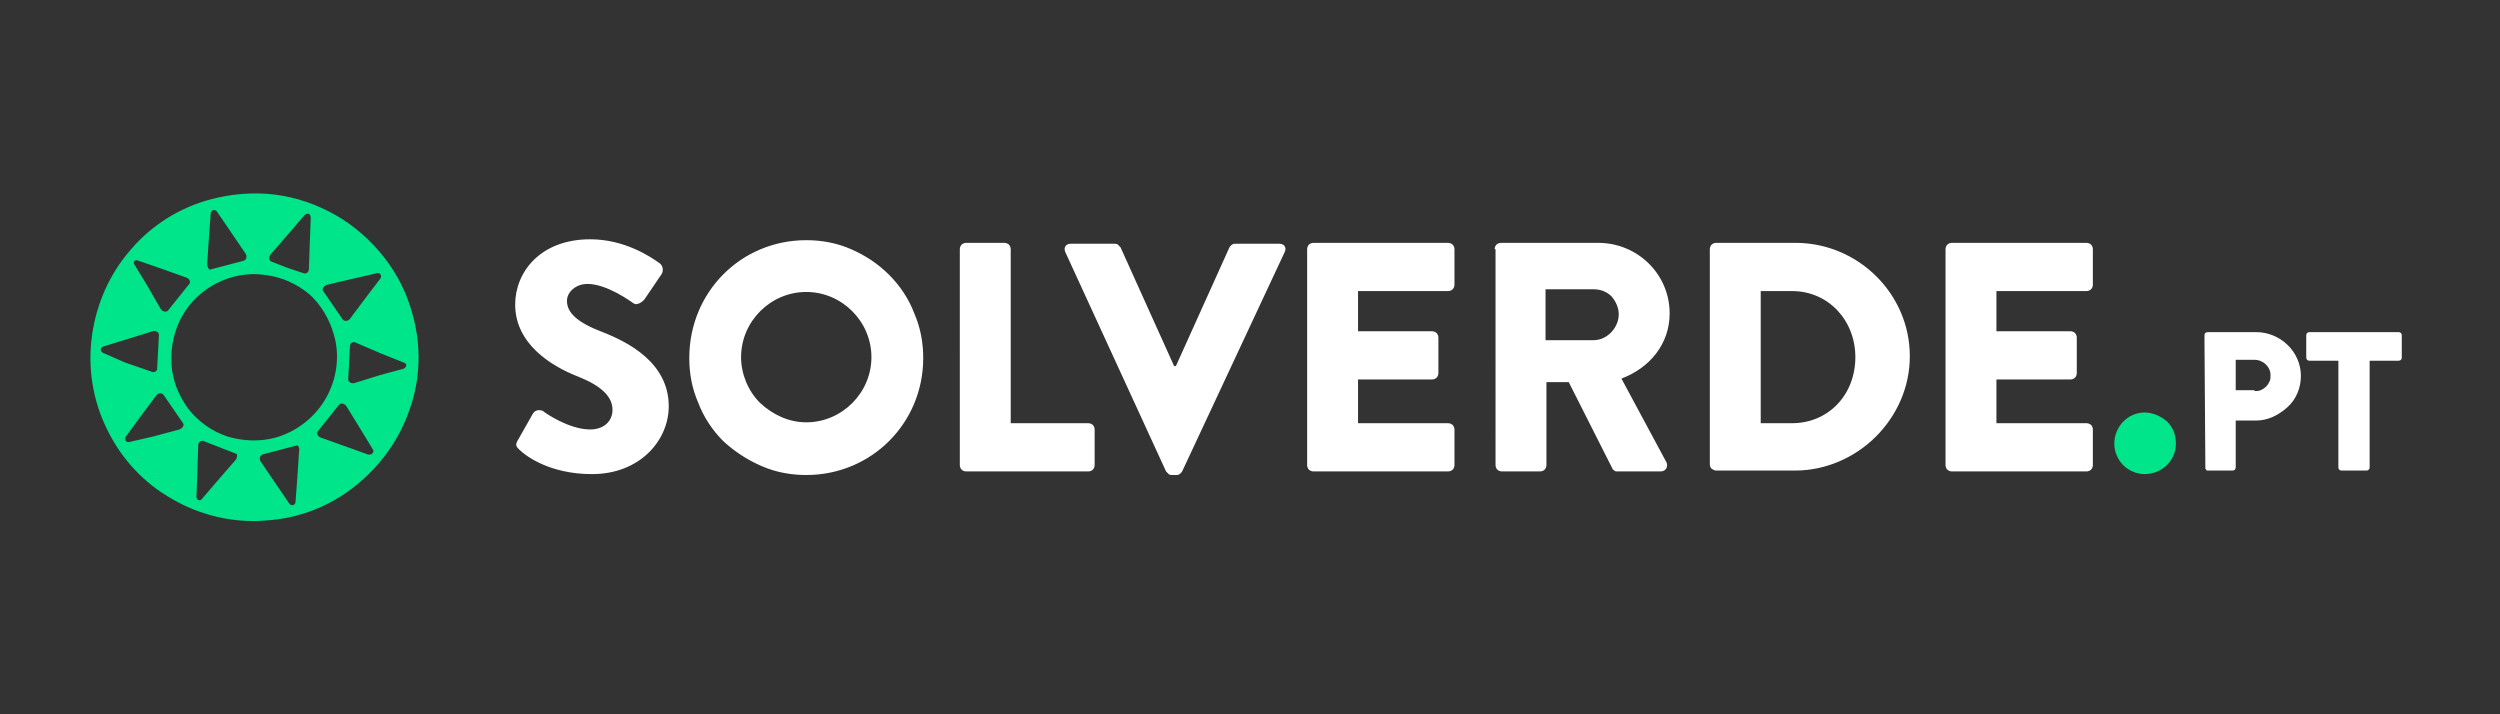 <?xml version="1.0" encoding="utf-8"?>
<svg version="1.1" xmlns="http://www.w3.org/2000/svg" x="0" y="0" viewBox="0 0 280 80" style="enable-background:new 0 0 280 80" xml:space="preserve"><rect x="0" y="0" width="280" height="80" fill="#333333" stroke="none"/><style>.st0{fill:#00e589}.st1{fill:#fff}</style><path class="st0" d="M23.7 22.3c-3.5.9-6.7 2.9-9 5.6-2.4 2.7-3.9 6.1-4.4 9.7-.5 3.6.1 7.3 1.7 10.5 1.6 3.3 4.1 6 7.3 7.8 3.1 1.8 6.8 2.7 10.4 2.4 3.6-.2 7.1-1.5 10-3.8s5-5.2 6.2-8.7c1.2-3.4 1.3-7.1.3-10.6-.6-2.3-1.7-4.5-3.2-6.4-1.5-1.9-3.3-3.5-5.4-4.7-2.1-1.2-4.4-2-6.8-2.3-2.3-.3-4.8-.1-7.1.5zm15.9 8.9 2.6-.6c.4-.1.6.3.4.6L41 33.3l-1.8 2.4c-.2.3-.6.3-.8.1l-1.1-1.6-1.1-1.6c-.2-.2.1-.6.4-.7l3-.7zm-9.3-2.7 2-2.3 1.8-2.1c.3-.3.7-.2.7.3l-.1 2.7-.1 3c0 .4-.3.6-.6.5l-1.8-.6-1.8-.7c-.3-.1-.3-.5-.1-.8zm7.1 9c.7 2.4.3 5-.9 7.1-1.2 2.1-3.2 3.7-5.6 4.4-1.8.5-3.7.4-5.4-.1-1.8-.6-3.3-1.7-4.4-3.1-1.1-1.5-1.8-3.2-1.9-5.1-.1-1.8.3-3.7 1.2-5.3.9-1.6 2.3-2.9 3.9-3.7s3.5-1.2 5.4-.9c1.8.2 3.6 1 5 2.2 1.2 1.1 2.2 2.7 2.7 4.5zm-14.2-7.9.2-3 .2-2.7c0-.4.5-.5.7-.2l1.5 2.2 1.7 2.5c.2.3.1.7-.2.8l-1.9.5-1.9.5c0 .1-.3-.3-.3-.6zm-7.7-.4 2.6.9 2.8 1c.3.1.5.5.3.7L20 33.3l-1.2 1.5c-.2.2-.6.1-.8-.2L16.5 32l-1.4-2.3c-.3-.3 0-.7.4-.5zm-3.9 9.6 2.6-.8 2.9-.9c.3-.1.7.1.7.4l-.1 1.9-.1 1.9c0 .3-.4.5-.7.3l-2.9-1-2.5-1.1c-.3-.2-.3-.6.1-.7zm5.5 10.1-2.6.6c-.4.1-.6-.3-.4-.6l1.6-2.2 1.8-2.4c.2-.3.6-.3.8-.1l1.1 1.6 1.1 1.6c.2.2-.1.6-.4.7l-3 .8zm9.3 2.6-2 2.3-1.8 2.1c-.2.3-.6.1-.6-.3l.1-2.7.1-3c0-.4.3-.6.6-.5l1.8.7 1.8.7c.2 0 .2.4 0 .7zm7.1-1-.2 3-.2 2.7c0 .4-.5.5-.7.2l-1.5-2.2-1.7-2.5c-.2-.3-.1-.7.2-.8l1.9-.5 1.9-.5c.1-.1.4.2.3.6zm7.7.4-2.5-.9-2.8-1c-.3-.1-.5-.5-.3-.7l1.2-1.5 1.2-1.5c.2-.2.6-.1.8.2l1.6 2.6 1.4 2.3c.1.3-.2.6-.6.5zm4-9.6-2.6.7-2.9.9c-.3.1-.7-.1-.7-.4l.1-1.9.1-1.9c0-.3.4-.5.7-.3l2.8 1.2 2.5 1c.4.1.4.5 0 .7z"/><path class="st1" d="m58 49.3 1.7-3c.3-.5 1-.4 1.2-.2.1.1 2.8 2 5.2 2 1.5 0 2.5-.9 2.5-2.2 0-1.5-1.3-2.7-3.8-3.7-3.1-1.2-7.1-3.7-7.1-8.1 0-3.6 2.8-7.3 8.4-7.3 3.8 0 6.7 1.9 7.8 2.7.4.3.4.9.2 1.2l-1.9 2.8c-.3.4-.9.7-1.2.5-.3-.2-3-2.2-5.2-2.2-1.3 0-2.3.9-2.3 1.9 0 1.3 1.1 2.4 4 3.5 2.8 1.1 7.4 3.4 7.4 8.3 0 3.8-3.2 7.6-8.6 7.6-4.7 0-7.4-2-8.2-2.8-.3-.3-.4-.5-.1-1zM90.3 26.9c1.7 0 3.4.3 5 1s3 1.6 4.3 2.9c1.2 1.2 2.2 2.7 2.8 4.3.7 1.6 1 3.3 1 5 0 7.3-5.8 13.1-13.1 13.1-1.7 0-3.4-.3-5-1s-3-1.6-4.3-2.8c-1.2-1.2-2.2-2.7-2.8-4.3-.7-1.6-1-3.3-1-5 0-7.4 5.8-13.2 13.1-13.2zm0 20.4c4 0 7.3-3.3 7.3-7.3s-3.3-7.3-7.3-7.3S83 36 83 40c0 1.9.8 3.8 2.1 5.1 1.5 1.4 3.3 2.2 5.2 2.2zM107.5 27.9c0-.2.1-.4.2-.5.1-.1.3-.2.5-.2h4.3c.2 0 .4.1.5.2.1.1.2.3.2.5v19.5h8.7c.2 0 .4.1.5.2.1.1.2.3.2.5v4c0 .2-.1.4-.2.5s-.3.2-.5.2h-13.7c-.2 0-.4-.1-.5-.2s-.2-.3-.2-.5V27.9zM119.3 28.2c-.2-.5.1-.9.6-.9h4.9c.1 0 .3 0 .4.1l.3.3 6 13.3h.2l6-13.3c.1-.1.1-.2.3-.3.1-.1.2-.1.4-.1h4.9c.6 0 .8.5.6.9l-11.5 24.6c-.1.1-.1.2-.3.3-.1.1-.2.1-.4.1h-.4c-.1 0-.3 0-.4-.1l-.3-.3-11.3-24.6zM146.4 27.9c0-.2.1-.4.2-.5.1-.1.3-.2.5-.2h15.1c.2 0 .4.1.5.2.1.1.2.3.2.5v4c0 .2-.1.4-.2.5-.1.1-.3.2-.5.2h-10.1v4.5h8.3c.2 0 .4.1.5.2.1.1.2.3.2.5v4c0 .2-.1.4-.2.5s-.3.2-.5.2h-8.3v4.9h10.1c.2 0 .4.1.5.2.1.1.2.3.2.5v4c0 .2-.1.4-.2.5s-.3.2-.5.2h-15.1c-.2 0-.4-.1-.5-.2s-.2-.3-.2-.5V27.9zM167.4 27.9c0-.2.1-.4.2-.5.1-.1.3-.2.5-.2H179c4.4 0 8 3.5 8 7.9 0 3.4-2.2 6.1-5.4 7.3l5 9.3c.3.5 0 1.1-.6 1.1h-4.9c-.1 0-.2 0-.3-.1-.1-.1-.2-.1-.2-.2l-4.9-9.7h-2.5v9.3c0 .2-.1.4-.2.5s-.3.2-.5.2h-4.3c-.2 0-.4-.1-.5-.2s-.2-.3-.2-.5V27.9zm11.1 10.2c1.5 0 2.8-1.4 2.8-2.9 0-.7-.3-1.4-.8-2-.5-.5-1.2-.8-2-.8h-5.4v5.7h5.4zM191.5 27.9c0-.2.1-.4.2-.5.1-.1.3-.2.5-.2h8.9c7 0 12.8 5.7 12.8 12.7 0 3.4-1.4 6.6-3.8 9-2.4 2.4-5.7 3.8-9 3.8h-8.9c-.2 0-.3-.1-.5-.2-.1-.1-.2-.3-.2-.5V27.9zm9.2 19.5c4.1 0 7.1-3.2 7.1-7.4 0-4.1-3-7.4-7.1-7.4h-3.5v14.8h3.5zM217.9 27.9c0-.2.1-.4.2-.5.1-.1.3-.2.5-.2h15.1c.2 0 .4.1.5.2.1.1.2.3.2.5v4c0 .2-.1.4-.2.5-.1.1-.3.2-.5.2h-10.1v4.5h8.3c.2 0 .4.1.5.2.1.1.2.3.2.5v4c0 .2-.1.4-.2.5-.1.1-.3.2-.5.2h-8.3v4.9h10.1c.2 0 .4.1.5.2.1.1.2.3.2.5v4c0 .2-.1.4-.2.5-.1.1-.3.2-.5.2h-15.1c-.2 0-.4-.1-.5-.2-.1-.1-.2-.3-.2-.5V27.9z"/><path class="st0" d="M240.2 46.2c.9 0 1.8.4 2.5 1 .7.7 1 1.5 1 2.5 0 1.9-1.6 3.4-3.5 3.4-.9 0-1.8-.4-2.4-1-.6-.6-1-1.5-1-2.4 0-1.9 1.5-3.5 3.4-3.5z"/><path class="st1" d="M246.9 37.6c0-.1 0-.2.1-.3.1-.1.2-.1.3-.1h5.4c2.7 0 5 2.2 5 4.9 0 1.3-.5 2.6-1.5 3.5s-2.2 1.5-3.5 1.5h-2.3v5.2c0 .1 0 .2-.1.3-.1.1-.2.1-.3.1H247.2c-.1 0-.1-.1-.1-.1l-.1-.1v-.2l-.1-14.7zm5.6 6.2c.2 0 .5 0 .7-.1.2-.1.4-.2.6-.4.2-.2.3-.4.4-.6.1-.2.1-.4.1-.7 0-.9-.8-1.7-1.8-1.7h-2.1v3.4h2.1zM261.9 40.4h-3.2c-.1 0-.2 0-.3-.1-.1-.1-.1-.2-.1-.3v-2.4c0-.1 0-.2.1-.3.1-.1.2-.1.3-.1h9.9c.1 0 .2 0 .3.1.1.1.1.2.1.3V40c0 .1 0 .2-.1.3-.1.1-.2.1-.3.1h-3.2v11.9c0 .1 0 .2-.1.3-.1.1-.2.1-.3.1h-2.7c-.1 0-.2 0-.3-.1-.1-.1-.1-.2-.1-.3V40.4z"/></svg>